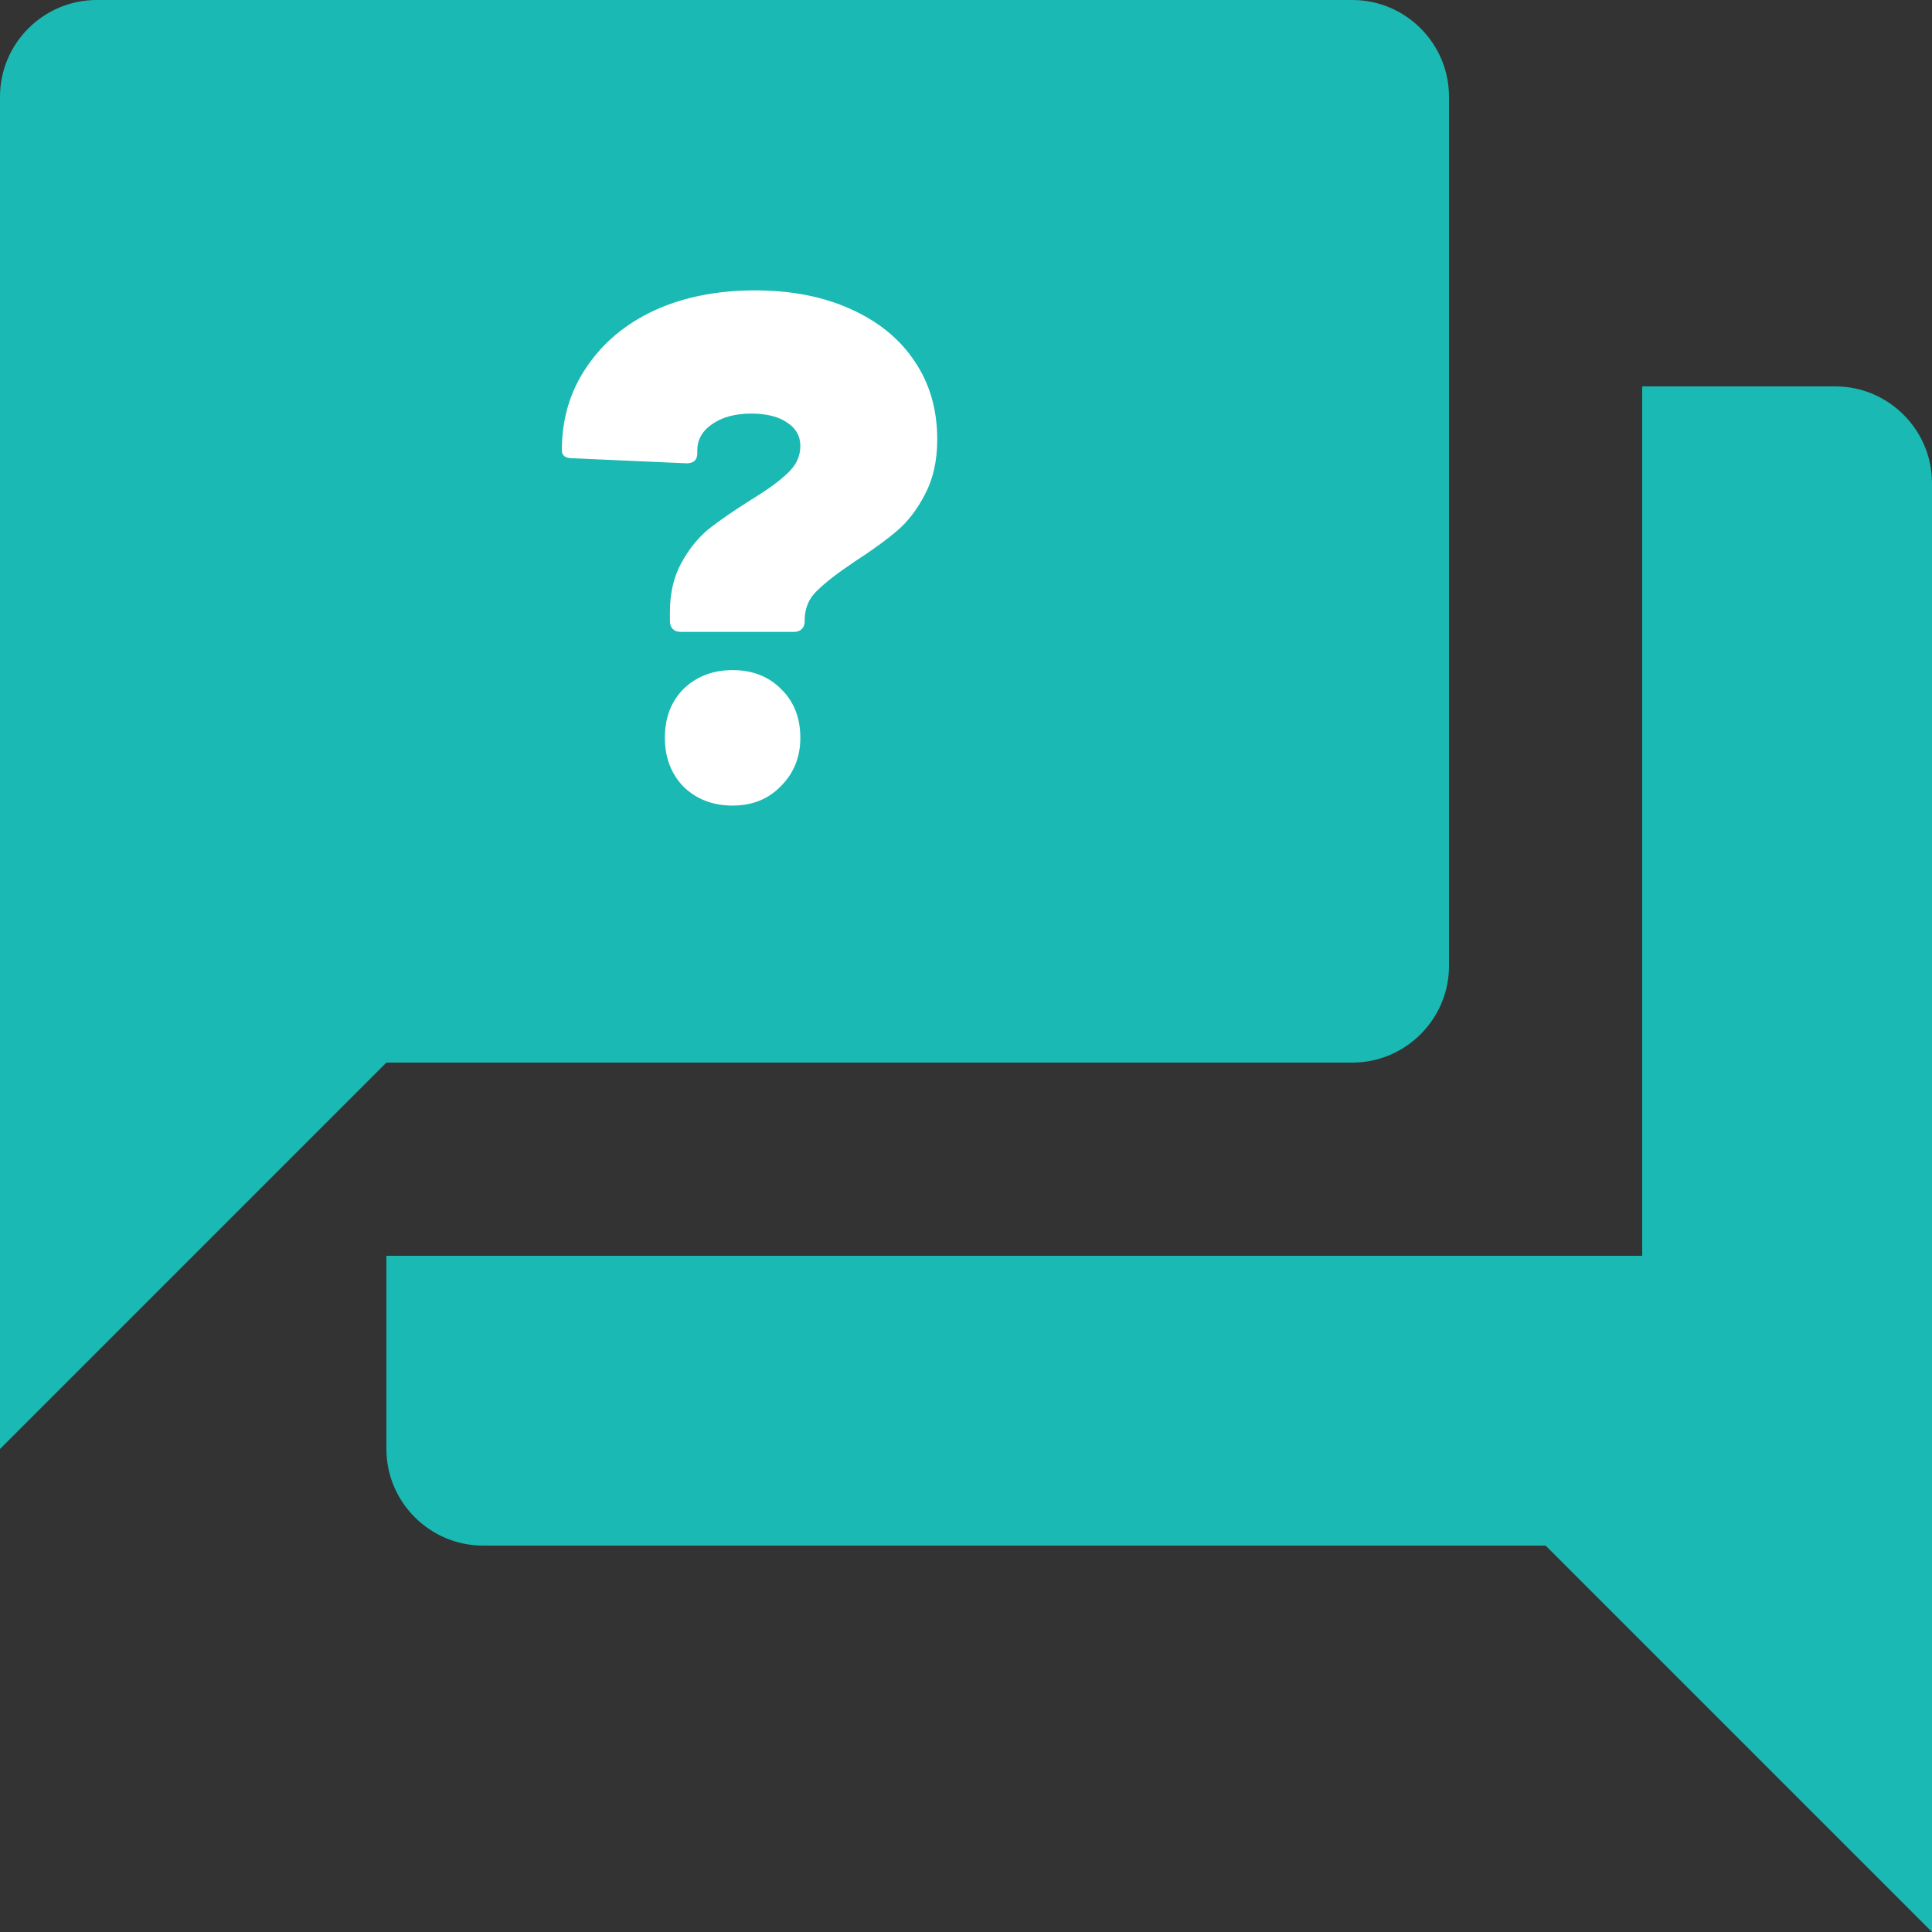 <svg width="106" height="106" viewBox="0 0 106 106" fill="none" xmlns="http://www.w3.org/2000/svg">
<rect x="0" y="0" width="106" height="106" fill="#333333" stroke="none"/>
<path d="M100.7 21.2H90.1V68.9H21.2V79.5C21.2 82.415 23.585 84.8 26.5 84.8H84.8L106 106V26.5C106 23.585 103.615 21.2 100.7 21.2ZM79.5 53V5.3C79.5 2.385 77.115 0 74.2 0H5.3C2.385 0 0 2.385 0 5.3V79.5L21.2 58.3H74.2C77.115 58.3 79.5 55.915 79.5 53Z" fill="#1AB9B3"/>
<path d="M37.349 34.67C37.165 34.67 37.02 34.618 36.914 34.512C36.809 34.407 36.756 34.262 36.756 34.078V33.563C36.756 32.536 36.967 31.64 37.389 30.875C37.81 30.111 38.311 29.492 38.891 29.017C39.497 28.543 40.261 28.016 41.184 27.436C42.132 26.856 42.818 26.355 43.239 25.934C43.687 25.512 43.911 25.025 43.911 24.471C43.911 23.918 43.661 23.483 43.16 23.167C42.686 22.85 42.04 22.692 41.223 22.692C40.327 22.692 39.602 22.89 39.049 23.285C38.522 23.654 38.258 24.129 38.258 24.708V24.866C38.258 25.235 38.061 25.42 37.665 25.42L31.419 25.143C31.024 25.143 30.826 24.998 30.826 24.708C30.826 22.995 31.274 21.48 32.17 20.162C33.066 18.818 34.305 17.777 35.886 17.039C37.494 16.301 39.339 15.932 41.421 15.932C43.424 15.932 45.176 16.275 46.679 16.96C48.207 17.645 49.38 18.607 50.197 19.846C51.014 21.058 51.422 22.481 51.422 24.115C51.422 25.275 51.199 26.276 50.75 27.12C50.329 27.937 49.828 28.596 49.248 29.096C48.668 29.597 47.891 30.164 46.916 30.796C45.967 31.429 45.269 31.969 44.821 32.417C44.373 32.839 44.149 33.379 44.149 34.038V34.078C44.149 34.262 44.096 34.407 43.99 34.512C43.885 34.618 43.74 34.67 43.556 34.67H37.349ZM40.195 44.198C39.115 44.198 38.219 43.855 37.507 43.17C36.822 42.458 36.479 41.562 36.479 40.482C36.479 39.375 36.822 38.479 37.507 37.794C38.219 37.108 39.115 36.766 40.195 36.766C41.276 36.766 42.159 37.108 42.844 37.794C43.556 38.479 43.911 39.375 43.911 40.482C43.911 41.536 43.556 42.419 42.844 43.13C42.159 43.842 41.276 44.198 40.195 44.198Z" fill="white"/>
</svg>
